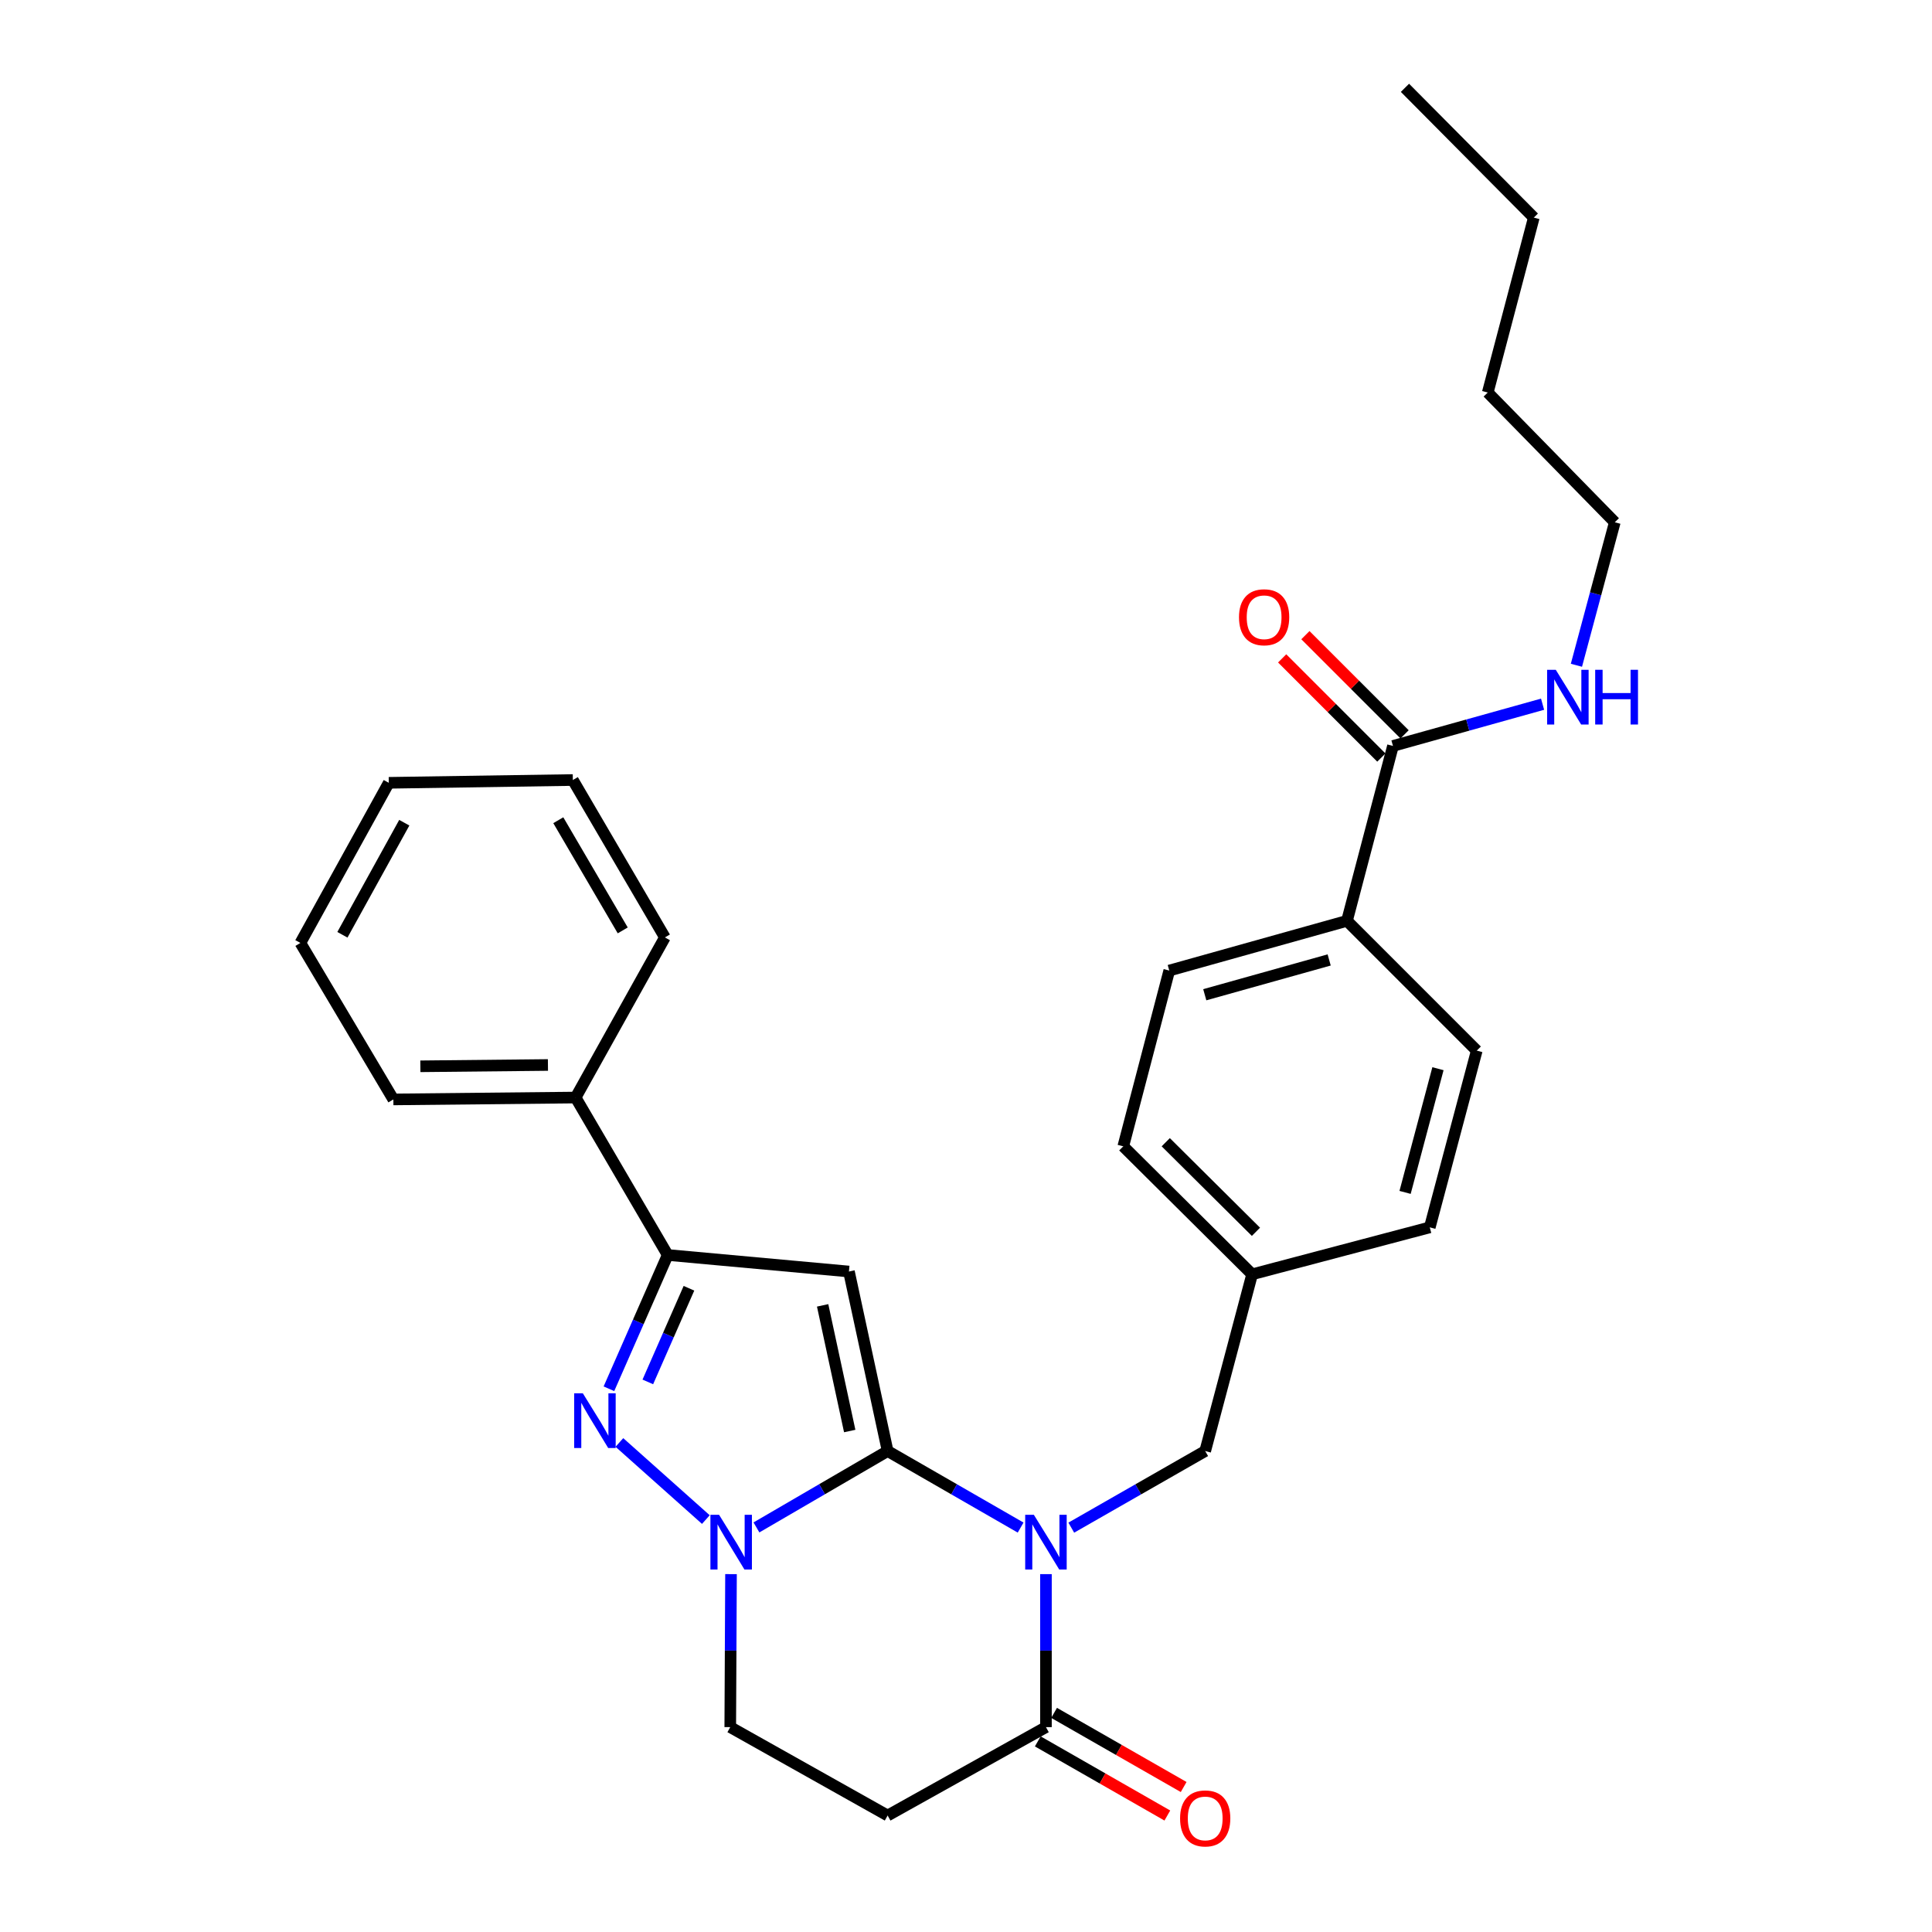 <?xml version='1.0' encoding='iso-8859-1'?>
<svg version='1.1' baseProfile='full'
              xmlns='http://www.w3.org/2000/svg'
                      xmlns:rdkit='http://www.rdkit.org/xml'
                      xmlns:xlink='http://www.w3.org/1999/xlink'
                  xml:space='preserve'
width='1000px' height='1000px' viewBox='0 0 1000 1000'>
<!-- END OF HEADER -->
<rect style='opacity:1.0;fill:#FFFFFF;stroke:none' width='1000' height='1000' x='0' y='0'> </rect>
<path class='bond-0' d='M 459.438,751.054 L 493.857,770.862' style='fill:none;fill-rule:evenodd;stroke:#000000;stroke-width:6px;stroke-linecap:butt;stroke-linejoin:miter;stroke-opacity:1' />
<path class='bond-0' d='M 493.857,770.862 L 528.275,790.67' style='fill:none;fill-rule:evenodd;stroke:#0000FF;stroke-width:6px;stroke-linecap:butt;stroke-linejoin:miter;stroke-opacity:1' />
<path class='bond-1' d='M 459.438,751.054 L 439.411,658.137' style='fill:none;fill-rule:evenodd;stroke:#000000;stroke-width:6px;stroke-linecap:butt;stroke-linejoin:miter;stroke-opacity:1' />
<path class='bond-1' d='M 439.812,740.699 L 425.793,675.657' style='fill:none;fill-rule:evenodd;stroke:#000000;stroke-width:6px;stroke-linecap:butt;stroke-linejoin:miter;stroke-opacity:1' />
<path class='bond-2' d='M 459.438,751.054 L 425.487,770.824' style='fill:none;fill-rule:evenodd;stroke:#000000;stroke-width:6px;stroke-linecap:butt;stroke-linejoin:miter;stroke-opacity:1' />
<path class='bond-2' d='M 425.487,770.824 L 391.535,790.594' style='fill:none;fill-rule:evenodd;stroke:#0000FF;stroke-width:6px;stroke-linecap:butt;stroke-linejoin:miter;stroke-opacity:1' />
<path class='bond-5' d='M 541.379,814.765 L 541.379,854.364' style='fill:none;fill-rule:evenodd;stroke:#0000FF;stroke-width:6px;stroke-linecap:butt;stroke-linejoin:miter;stroke-opacity:1' />
<path class='bond-5' d='M 541.379,854.364 L 541.379,893.963' style='fill:none;fill-rule:evenodd;stroke:#000000;stroke-width:6px;stroke-linecap:butt;stroke-linejoin:miter;stroke-opacity:1' />
<path class='bond-8' d='M 554.493,790.709 L 589.151,770.882' style='fill:none;fill-rule:evenodd;stroke:#0000FF;stroke-width:6px;stroke-linecap:butt;stroke-linejoin:miter;stroke-opacity:1' />
<path class='bond-8' d='M 589.151,770.882 L 623.81,751.054' style='fill:none;fill-rule:evenodd;stroke:#000000;stroke-width:6px;stroke-linecap:butt;stroke-linejoin:miter;stroke-opacity:1' />
<path class='bond-4' d='M 439.411,658.137 L 345.596,649.578' style='fill:none;fill-rule:evenodd;stroke:#000000;stroke-width:6px;stroke-linecap:butt;stroke-linejoin:miter;stroke-opacity:1' />
<path class='bond-3' d='M 365.35,786.528 L 320.596,746.618' style='fill:none;fill-rule:evenodd;stroke:#0000FF;stroke-width:6px;stroke-linecap:butt;stroke-linejoin:miter;stroke-opacity:1' />
<path class='bond-9' d='M 378.37,814.765 L 378.175,854.364' style='fill:none;fill-rule:evenodd;stroke:#0000FF;stroke-width:6px;stroke-linecap:butt;stroke-linejoin:miter;stroke-opacity:1' />
<path class='bond-9' d='M 378.175,854.364 L 377.98,893.963' style='fill:none;fill-rule:evenodd;stroke:#000000;stroke-width:6px;stroke-linecap:butt;stroke-linejoin:miter;stroke-opacity:1' />
<path class='bond-29' d='M 315.181,718.824 L 330.389,684.201' style='fill:none;fill-rule:evenodd;stroke:#0000FF;stroke-width:6px;stroke-linecap:butt;stroke-linejoin:miter;stroke-opacity:1' />
<path class='bond-29' d='M 330.389,684.201 L 345.596,649.578' style='fill:none;fill-rule:evenodd;stroke:#000000;stroke-width:6px;stroke-linecap:butt;stroke-linejoin:miter;stroke-opacity:1' />
<path class='bond-29' d='M 335.311,715.275 L 345.957,691.039' style='fill:none;fill-rule:evenodd;stroke:#0000FF;stroke-width:6px;stroke-linecap:butt;stroke-linejoin:miter;stroke-opacity:1' />
<path class='bond-29' d='M 345.957,691.039 L 356.602,666.803' style='fill:none;fill-rule:evenodd;stroke:#000000;stroke-width:6px;stroke-linecap:butt;stroke-linejoin:miter;stroke-opacity:1' />
<path class='bond-12' d='M 345.596,649.578 L 297.938,568.091' style='fill:none;fill-rule:evenodd;stroke:#000000;stroke-width:6px;stroke-linecap:butt;stroke-linejoin:miter;stroke-opacity:1' />
<path class='bond-11' d='M 537.156,901.342 L 570.685,920.527' style='fill:none;fill-rule:evenodd;stroke:#000000;stroke-width:6px;stroke-linecap:butt;stroke-linejoin:miter;stroke-opacity:1' />
<path class='bond-11' d='M 570.685,920.527 L 604.213,939.712' style='fill:none;fill-rule:evenodd;stroke:#FF0000;stroke-width:6px;stroke-linecap:butt;stroke-linejoin:miter;stroke-opacity:1' />
<path class='bond-11' d='M 545.601,886.584 L 579.13,905.769' style='fill:none;fill-rule:evenodd;stroke:#000000;stroke-width:6px;stroke-linecap:butt;stroke-linejoin:miter;stroke-opacity:1' />
<path class='bond-11' d='M 579.13,905.769 L 612.658,924.954' style='fill:none;fill-rule:evenodd;stroke:#FF0000;stroke-width:6px;stroke-linecap:butt;stroke-linejoin:miter;stroke-opacity:1' />
<path class='bond-30' d='M 541.379,893.963 L 459.438,939.713' style='fill:none;fill-rule:evenodd;stroke:#000000;stroke-width:6px;stroke-linecap:butt;stroke-linejoin:miter;stroke-opacity:1' />
<path class='bond-6' d='M 459.438,939.713 L 377.98,893.963' style='fill:none;fill-rule:evenodd;stroke:#000000;stroke-width:6px;stroke-linecap:butt;stroke-linejoin:miter;stroke-opacity:1' />
<path class='bond-7' d='M 720.997,386.101 L 697.192,476.628' style='fill:none;fill-rule:evenodd;stroke:#000000;stroke-width:6px;stroke-linecap:butt;stroke-linejoin:miter;stroke-opacity:1' />
<path class='bond-13' d='M 727.009,380.089 L 701.341,354.422' style='fill:none;fill-rule:evenodd;stroke:#000000;stroke-width:6px;stroke-linecap:butt;stroke-linejoin:miter;stroke-opacity:1' />
<path class='bond-13' d='M 701.341,354.422 L 675.674,328.754' style='fill:none;fill-rule:evenodd;stroke:#FF0000;stroke-width:6px;stroke-linecap:butt;stroke-linejoin:miter;stroke-opacity:1' />
<path class='bond-13' d='M 714.985,392.113 L 689.318,366.445' style='fill:none;fill-rule:evenodd;stroke:#000000;stroke-width:6px;stroke-linecap:butt;stroke-linejoin:miter;stroke-opacity:1' />
<path class='bond-13' d='M 689.318,366.445 L 663.65,340.777' style='fill:none;fill-rule:evenodd;stroke:#FF0000;stroke-width:6px;stroke-linecap:butt;stroke-linejoin:miter;stroke-opacity:1' />
<path class='bond-14' d='M 720.997,386.101 L 759.716,375.297' style='fill:none;fill-rule:evenodd;stroke:#000000;stroke-width:6px;stroke-linecap:butt;stroke-linejoin:miter;stroke-opacity:1' />
<path class='bond-14' d='M 759.716,375.297 L 798.435,364.493' style='fill:none;fill-rule:evenodd;stroke:#0000FF;stroke-width:6px;stroke-linecap:butt;stroke-linejoin:miter;stroke-opacity:1' />
<path class='bond-17' d='M 623.81,751.054 L 648.097,659.582' style='fill:none;fill-rule:evenodd;stroke:#000000;stroke-width:6px;stroke-linecap:butt;stroke-linejoin:miter;stroke-opacity:1' />
<path class='bond-10' d='M 697.192,476.628 L 605.21,502.361' style='fill:none;fill-rule:evenodd;stroke:#000000;stroke-width:6px;stroke-linecap:butt;stroke-linejoin:miter;stroke-opacity:1' />
<path class='bond-10' d='M 687.975,496.864 L 623.588,514.876' style='fill:none;fill-rule:evenodd;stroke:#000000;stroke-width:6px;stroke-linecap:butt;stroke-linejoin:miter;stroke-opacity:1' />
<path class='bond-31' d='M 697.192,476.628 L 764.367,543.804' style='fill:none;fill-rule:evenodd;stroke:#000000;stroke-width:6px;stroke-linecap:butt;stroke-linejoin:miter;stroke-opacity:1' />
<path class='bond-20' d='M 297.938,568.091 L 203.604,569.064' style='fill:none;fill-rule:evenodd;stroke:#000000;stroke-width:6px;stroke-linecap:butt;stroke-linejoin:miter;stroke-opacity:1' />
<path class='bond-20' d='M 283.613,551.234 L 217.579,551.915' style='fill:none;fill-rule:evenodd;stroke:#000000;stroke-width:6px;stroke-linecap:butt;stroke-linejoin:miter;stroke-opacity:1' />
<path class='bond-21' d='M 297.938,568.091 L 344.151,485.206' style='fill:none;fill-rule:evenodd;stroke:#000000;stroke-width:6px;stroke-linecap:butt;stroke-linejoin:miter;stroke-opacity:1' />
<path class='bond-22' d='M 815.953,344.338 L 825.882,307.33' style='fill:none;fill-rule:evenodd;stroke:#0000FF;stroke-width:6px;stroke-linecap:butt;stroke-linejoin:miter;stroke-opacity:1' />
<path class='bond-22' d='M 825.882,307.33 L 835.812,270.323' style='fill:none;fill-rule:evenodd;stroke:#000000;stroke-width:6px;stroke-linecap:butt;stroke-linejoin:miter;stroke-opacity:1' />
<path class='bond-15' d='M 605.21,502.361 L 581.404,593.342' style='fill:none;fill-rule:evenodd;stroke:#000000;stroke-width:6px;stroke-linecap:butt;stroke-linejoin:miter;stroke-opacity:1' />
<path class='bond-16' d='M 764.367,543.804 L 740.051,635.276' style='fill:none;fill-rule:evenodd;stroke:#000000;stroke-width:6px;stroke-linecap:butt;stroke-linejoin:miter;stroke-opacity:1' />
<path class='bond-16' d='M 744.286,553.156 L 727.265,617.186' style='fill:none;fill-rule:evenodd;stroke:#000000;stroke-width:6px;stroke-linecap:butt;stroke-linejoin:miter;stroke-opacity:1' />
<path class='bond-18' d='M 648.097,659.582 L 740.051,635.276' style='fill:none;fill-rule:evenodd;stroke:#000000;stroke-width:6px;stroke-linecap:butt;stroke-linejoin:miter;stroke-opacity:1' />
<path class='bond-19' d='M 648.097,659.582 L 581.404,593.342' style='fill:none;fill-rule:evenodd;stroke:#000000;stroke-width:6px;stroke-linecap:butt;stroke-linejoin:miter;stroke-opacity:1' />
<path class='bond-19' d='M 650.076,637.581 L 603.391,591.213' style='fill:none;fill-rule:evenodd;stroke:#000000;stroke-width:6px;stroke-linecap:butt;stroke-linejoin:miter;stroke-opacity:1' />
<path class='bond-27' d='M 203.604,569.064 L 155.482,488.059' style='fill:none;fill-rule:evenodd;stroke:#000000;stroke-width:6px;stroke-linecap:butt;stroke-linejoin:miter;stroke-opacity:1' />
<path class='bond-26' d='M 344.151,485.206 L 296.502,403.738' style='fill:none;fill-rule:evenodd;stroke:#000000;stroke-width:6px;stroke-linecap:butt;stroke-linejoin:miter;stroke-opacity:1' />
<path class='bond-26' d='M 322.326,481.571 L 288.972,424.543' style='fill:none;fill-rule:evenodd;stroke:#000000;stroke-width:6px;stroke-linecap:butt;stroke-linejoin:miter;stroke-opacity:1' />
<path class='bond-23' d='M 835.812,270.323 L 770.063,203.167' style='fill:none;fill-rule:evenodd;stroke:#000000;stroke-width:6px;stroke-linecap:butt;stroke-linejoin:miter;stroke-opacity:1' />
<path class='bond-24' d='M 770.063,203.167 L 793.897,112.63' style='fill:none;fill-rule:evenodd;stroke:#000000;stroke-width:6px;stroke-linecap:butt;stroke-linejoin:miter;stroke-opacity:1' />
<path class='bond-25' d='M 793.897,112.63 L 727.204,45.455' style='fill:none;fill-rule:evenodd;stroke:#000000;stroke-width:6px;stroke-linecap:butt;stroke-linejoin:miter;stroke-opacity:1' />
<path class='bond-28' d='M 296.502,403.738 L 201.233,405.183' style='fill:none;fill-rule:evenodd;stroke:#000000;stroke-width:6px;stroke-linecap:butt;stroke-linejoin:miter;stroke-opacity:1' />
<path class='bond-32' d='M 155.482,488.059 L 201.233,405.183' style='fill:none;fill-rule:evenodd;stroke:#000000;stroke-width:6px;stroke-linecap:butt;stroke-linejoin:miter;stroke-opacity:1' />
<path class='bond-32' d='M 177.231,483.845 L 209.256,425.832' style='fill:none;fill-rule:evenodd;stroke:#000000;stroke-width:6px;stroke-linecap:butt;stroke-linejoin:miter;stroke-opacity:1' />
<path  class='atom-1' d='M 535.119 784.052
L 544.399 799.052
Q 545.319 800.532, 546.799 803.212
Q 548.279 805.892, 548.359 806.052
L 548.359 784.052
L 552.119 784.052
L 552.119 812.372
L 548.239 812.372
L 538.279 795.972
Q 537.119 794.052, 535.879 791.852
Q 534.679 789.652, 534.319 788.972
L 534.319 812.372
L 530.639 812.372
L 530.639 784.052
L 535.119 784.052
' fill='#0000FF'/>
<path  class='atom-3' d='M 372.192 784.052
L 381.472 799.052
Q 382.392 800.532, 383.872 803.212
Q 385.352 805.892, 385.432 806.052
L 385.432 784.052
L 389.192 784.052
L 389.192 812.372
L 385.312 812.372
L 375.352 795.972
Q 374.192 794.052, 372.952 791.852
Q 371.752 789.652, 371.392 788.972
L 371.392 812.372
L 367.712 812.372
L 367.712 784.052
L 372.192 784.052
' fill='#0000FF'/>
<path  class='atom-4' d='M 301.673 721.165
L 310.953 736.165
Q 311.873 737.645, 313.353 740.325
Q 314.833 743.005, 314.913 743.165
L 314.913 721.165
L 318.673 721.165
L 318.673 749.485
L 314.793 749.485
L 304.833 733.085
Q 303.673 731.165, 302.433 728.965
Q 301.233 726.765, 300.873 726.085
L 300.873 749.485
L 297.193 749.485
L 297.193 721.165
L 301.673 721.165
' fill='#0000FF'/>
<path  class='atom-12' d='M 610.81 941.21
Q 610.81 934.41, 614.17 930.61
Q 617.53 926.81, 623.81 926.81
Q 630.09 926.81, 633.45 930.61
Q 636.81 934.41, 636.81 941.21
Q 636.81 948.09, 633.41 952.01
Q 630.01 955.89, 623.81 955.89
Q 617.57 955.89, 614.17 952.01
Q 610.81 948.13, 610.81 941.21
M 623.81 952.69
Q 628.13 952.69, 630.45 949.81
Q 632.81 946.89, 632.81 941.21
Q 632.81 935.65, 630.45 932.85
Q 628.13 930.01, 623.81 930.01
Q 619.49 930.01, 617.13 932.81
Q 614.81 935.61, 614.81 941.21
Q 614.81 946.93, 617.13 949.81
Q 619.49 952.69, 623.81 952.69
' fill='#FF0000'/>
<path  class='atom-14' d='M 641.304 319.488
Q 641.304 312.688, 644.664 308.888
Q 648.024 305.088, 654.304 305.088
Q 660.584 305.088, 663.944 308.888
Q 667.304 312.688, 667.304 319.488
Q 667.304 326.368, 663.904 330.288
Q 660.504 334.168, 654.304 334.168
Q 648.064 334.168, 644.664 330.288
Q 641.304 326.408, 641.304 319.488
M 654.304 330.968
Q 658.624 330.968, 660.944 328.088
Q 663.304 325.168, 663.304 319.488
Q 663.304 313.928, 660.944 311.128
Q 658.624 308.288, 654.304 308.288
Q 649.984 308.288, 647.624 311.088
Q 645.304 313.888, 645.304 319.488
Q 645.304 325.208, 647.624 328.088
Q 649.984 330.968, 654.304 330.968
' fill='#FF0000'/>
<path  class='atom-15' d='M 805.265 346.681
L 814.545 361.681
Q 815.465 363.161, 816.945 365.841
Q 818.425 368.521, 818.505 368.681
L 818.505 346.681
L 822.265 346.681
L 822.265 375.001
L 818.385 375.001
L 808.425 358.601
Q 807.265 356.681, 806.025 354.481
Q 804.825 352.281, 804.465 351.601
L 804.465 375.001
L 800.785 375.001
L 800.785 346.681
L 805.265 346.681
' fill='#0000FF'/>
<path  class='atom-15' d='M 825.665 346.681
L 829.505 346.681
L 829.505 358.721
L 843.985 358.721
L 843.985 346.681
L 847.825 346.681
L 847.825 375.001
L 843.985 375.001
L 843.985 361.921
L 829.505 361.921
L 829.505 375.001
L 825.665 375.001
L 825.665 346.681
' fill='#0000FF'/>
</svg>
